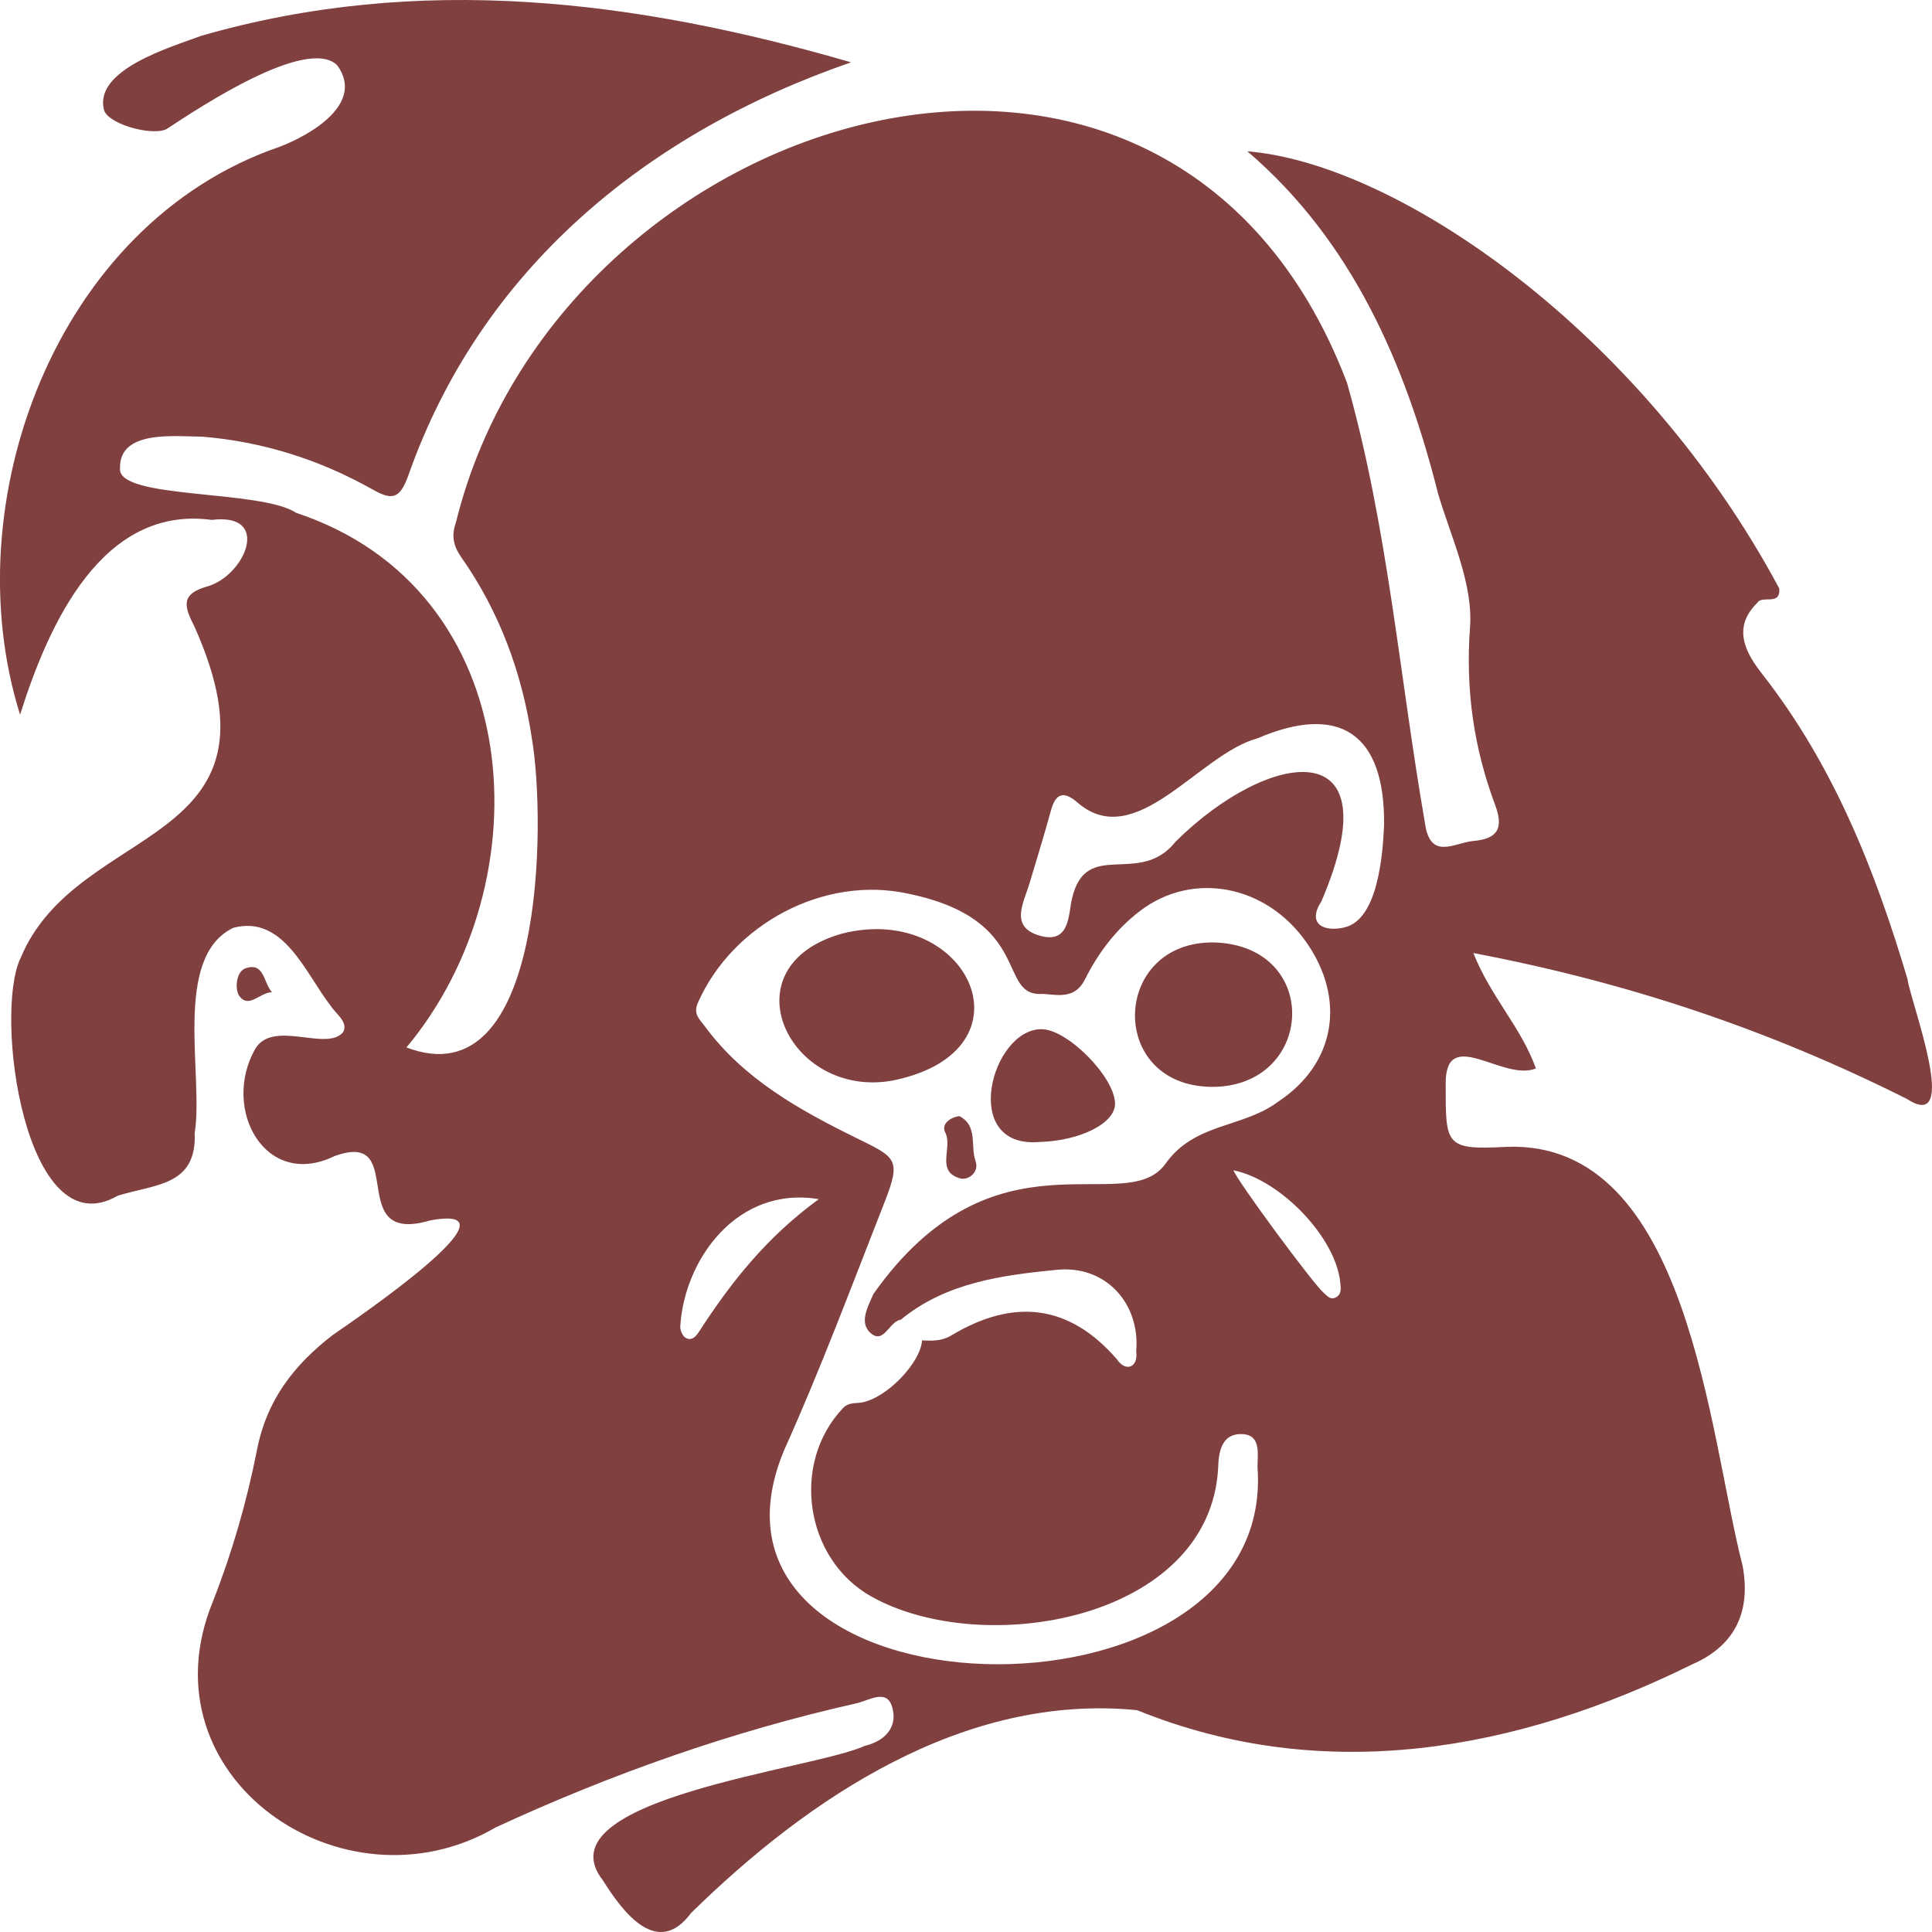 <svg xmlns="http://www.w3.org/2000/svg" xml:space="preserve" viewBox="0 0 48 48">
  <path fill="#804040" d="M6.757 24.652c-.214-.24-.19-.76-.66-.593-.238.084-.265.531-.151.686.238.324.508-.09.811-.093m23.352 2.351c-2.618-.022-2.496-3.633.062-3.588 2.675.085 2.497 3.591-.062 3.588m-6.276.726c-.269.043-.446.221-.349.407.195.372-.252.971.377 1.142.19.052.478-.15.375-.436-.132-.369.067-.874-.403-1.113m-2.882-4.542c-2.941.8-1.364 4.135 1.233 3.658 3.605-.737 1.879-4.42-1.233-3.658m4.859 5.186c1.04-.028 1.911-.473 1.893-.967-.024-.668-1.197-1.844-1.831-1.836-1.239-.003-2.034 2.957-.062 2.803m21.584-4.039c-.807-2.715-1.84-5.325-3.616-7.593l0-0c-.376-.48-.77-1.129-.122-1.76.125-.209.581.086.55-.359-3.404-6.367-9.469-10.558-13.216-10.863 2.607 2.229 3.931 5.294 4.744 8.526.327 1.089.867 2.222.788 3.298-.115 1.565.095 3.002.627 4.424.224.599.03.836-.546.887-.475.042-1.081.505-1.205-.474-.633-3.645-.918-7.333-1.932-10.909-4.395-11.562-19.588-6.884-22.138 3.466-.124.345-.055.6.135.872.953 1.358 1.508 2.877 1.752 4.503.351 2.056.317 8.983-3.117 7.671 3.44-4.113 3.028-11.372-2.736-13.28-.882-.591-4.469-.327-4.38-1.114-.021-.96 1.384-.783 2.041-.78 1.501.122 2.909.568 4.22 1.304.465.262.677.282.896-.325 1.799-5.13 5.908-8.517 11.005-10.28C15.795-.005 10.418-.671 4.999.89c-.736.277-2.723.85-2.404 1.875.177.363 1.292.635 1.578.419.778-.51 3.449-2.287 4.203-1.565.7.958-.671 1.738-1.429 2.028-5.577 1.909-8.101 8.867-6.448 14.109.717-2.28 2.047-5.206 4.762-4.839 1.505-.189.823 1.403-.128 1.658-.62.182-.578.46-.309.976 2.494 5.567-2.885 4.828-4.31 8.246-.681 1.384.112 7.244 2.411 5.91.937-.289 1.967-.243 1.912-1.557.229-1.421-.56-4.366.96-5.099 1.248-.33 1.788 1.126 2.415 1.933.13.204.442.402.317.653-.398.51-1.756-.33-2.194.432-.835 1.489.256 3.491 1.976 2.654 1.866-.677.218 2.234 2.373 1.599 2.439-.456-1.904 2.489-2.431 2.856-.955.743-1.624 1.601-1.868 2.843-.251 1.278-.618 2.551-1.094 3.763-1.797 4.368 3.243 7.83 7.024 5.617 2.888-1.333 5.863-2.385 8.965-3.083.303-.068.74-.365.88.075.153.479-.132.855-.683.985-1.236.581-8.091 1.313-6.495 3.344.502.799 1.354 1.929 2.186.808 2.925-2.872 6.796-5.468 11.083-5.041 4.651 1.886 9.443 1.01 13.785-1.136 1.114-.48 1.462-1.362 1.258-2.455-.837-3.234-1.325-10.578-5.861-10.405-1.541.082-1.516-.039-1.515-1.581 0-1.443 1.434-.03 2.241-.367-.364-1.021-1.115-1.766-1.554-2.867 3.82.726 7.323 1.895 10.773 3.625 1.352.882.087-2.422.015-2.969zm-30.363 8.902c-.075-.046-.135-.186-.13-.279.094-1.644 1.401-3.505 3.441-3.164-1.308.953-2.188 2.078-2.971 3.286-.076.119-.185.25-.34.157zm14.213 3.233c.464 6.778-14.601 6.366-11.763-.439.91-2.021 1.687-4.105 2.498-6.169.42-1.073.28-1.103-.714-1.593-1.4-.689-2.788-1.459-3.75-2.765-.127-.174-.304-.303-.174-.595.862-1.948 3.136-3.171 5.238-2.702 3.14.654 2.164 2.58 3.34 2.487.39.031.794.123 1.035-.358.335-.667.777-1.254 1.383-1.713 1.299-.982 3.118-.64 4.117.786.994 1.418.721 3.015-.68 3.95-.906.683-2.096.521-2.829 1.57-1.007 1.357-4.237-1.039-7.247 3.223-.137.315-.355.704-.077.96.338.309.468-.285.76-.324 1.124-.926 2.521-1.104 3.871-1.239 1.242-.124 2.082.863 1.976 2.026.059.396-.258.526-.479.197-1.199-1.387-2.587-1.509-4.11-.595-.247.148-.48.136-.731.126-.036.557-.886 1.447-1.517 1.545-.166.024-.307-.009-.45.14-1.3 1.372-.943 3.756.71 4.679 2.782 1.558 8.419.579 8.615-3.209.009-.466.132-.862.62-.826.464.033.349.534.357.84zm1.931-4.23c-.129.06-.202-.047-.287-.118-.262-.223-2.122-2.742-2.245-3.046 1.179.239 2.55 1.678 2.656 2.794.014.138.039.295-.124.371zm.226-9.197c-.541.123-.926-.104-.572-.647 1.824-4.263-1.31-3.778-3.622-1.484-.901 1.135-2.216-.092-2.571 1.403-.095.381-.044 1.131-.771.941-.805-.21-.432-.822-.284-1.318.177-.599.365-1.196.529-1.799.119-.44.325-.489.658-.201 1.446 1.258 3.017-1.2 4.469-1.592 2.036-.872 3.171-.132 3.15 2.142-.028.669-.136 2.367-.987 2.554z"/>
</svg>
